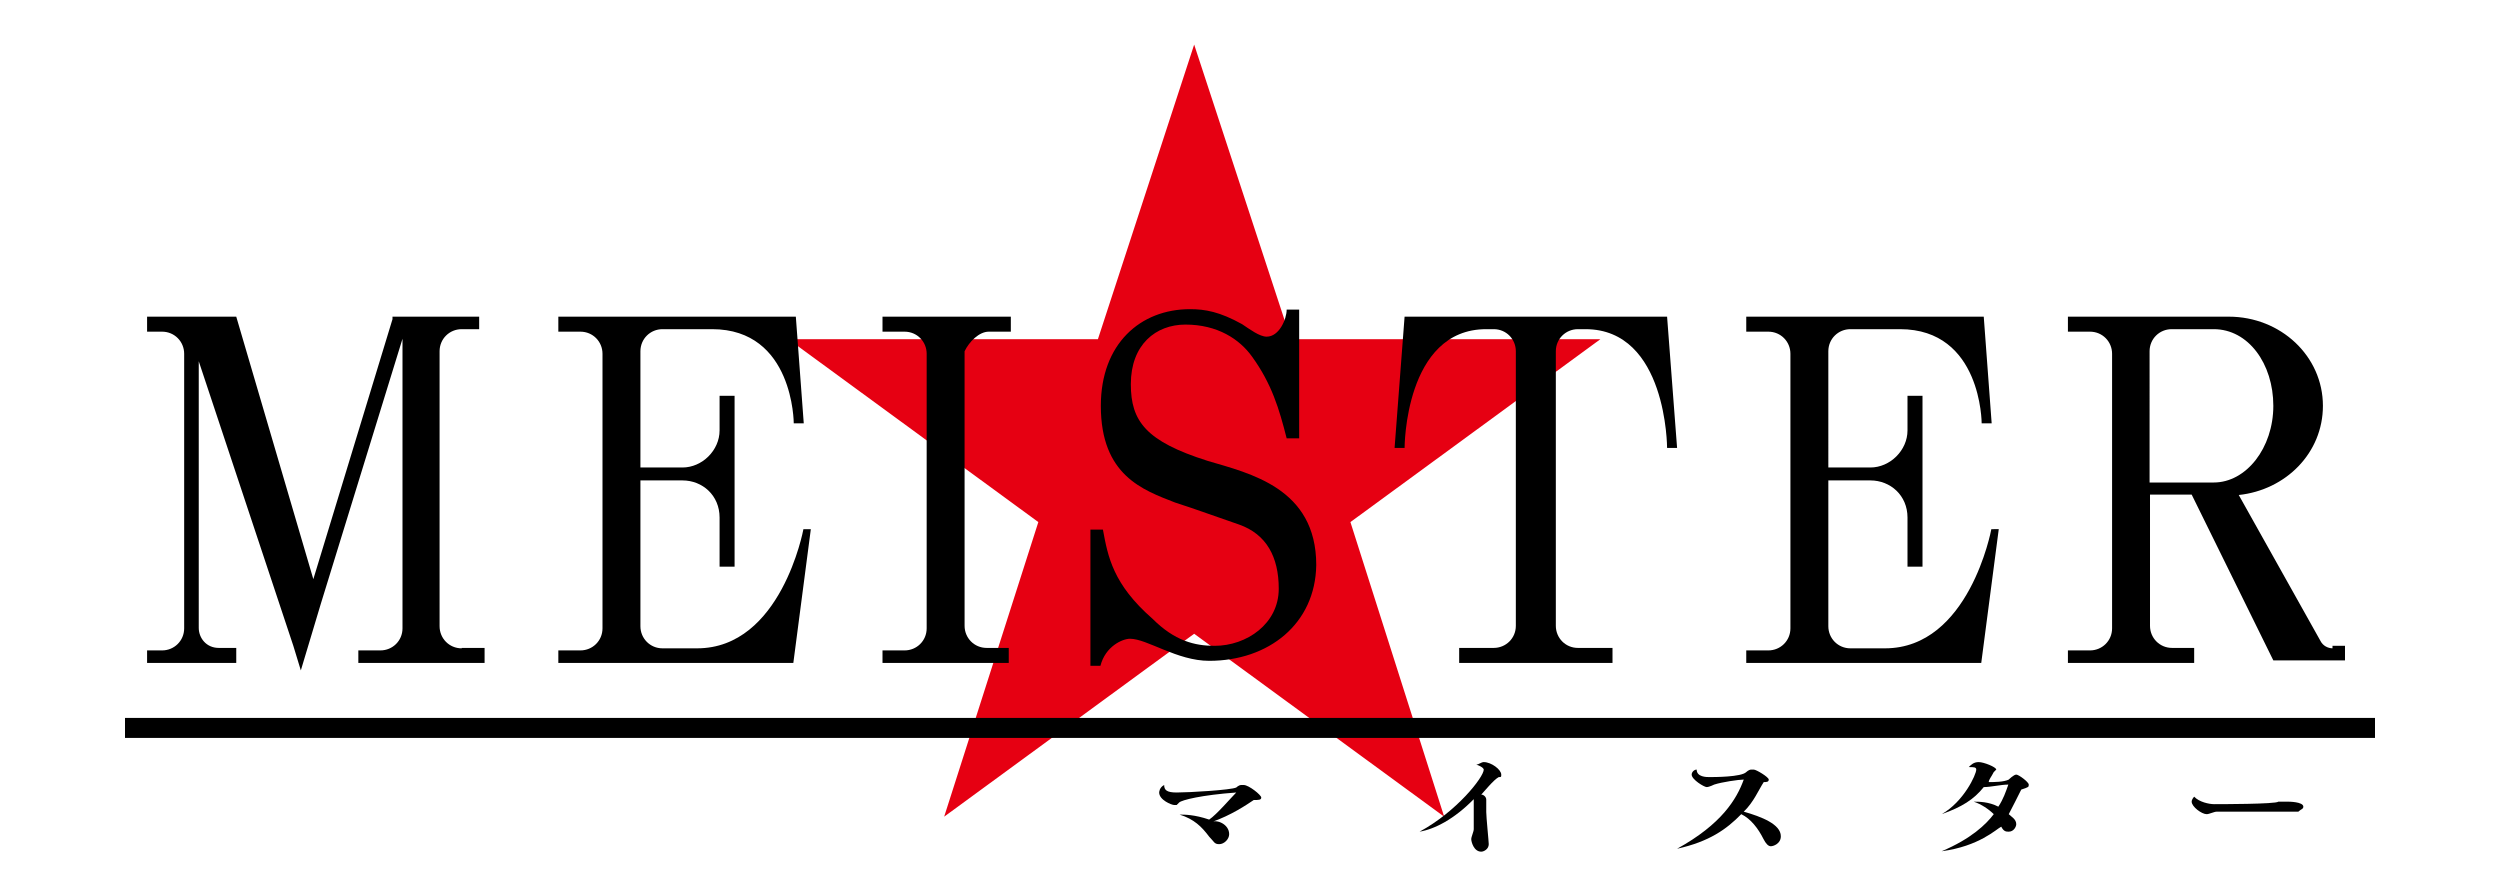 <?xml version="1.0" encoding="utf-8"?>
<!-- Generator: Adobe Illustrator 25.0.1, SVG Export Plug-In . SVG Version: 6.00 Build 0)  -->
<svg version="1.1" id="レイヤー_1" xmlns="http://www.w3.org/2000/svg" xmlns:xlink="http://www.w3.org/1999/xlink" x="0px"
	 y="0px" viewBox="0 0 600 215" style="enable-background:new 0 0 600 215;" xml:space="preserve">
<style type="text/css">
	.st0{fill:#E60012;}
</style>
<g>
	<polygon class="st0" points="286.6,10.7 309.8,81.4 384.1,81.4 324.1,125.3 346.6,196 286.6,152.1 226.6,196 249.2,125.3 
		189.2,81.4 263.5,81.4 	"/>
	<path d="M290.2,158.6c-7.7,0-14.9-5.3-19-5.3c-1.8,0-5.9,1.8-7.1,6.5h-2.4v-32.7h3c1.2,6.5,2.4,13.1,11.9,21.4
		c5.3,5.3,10.1,6.5,14.9,6.5c7.7,0,15.4-5.3,15.4-13.7c0-7.7-3-13.1-9.5-15.4c-5.3-1.8-10.1-3.6-15.4-5.3c-7.7-3-17.8-6.5-17.8-23.2
		c0-14.9,9.5-23.2,21.4-23.2c3.6,0,7.1,0.6,12.5,3.6c1.8,1.2,4.2,3,5.9,3c3,0,4.8-4.2,4.8-6.5h3v30.9h-3c-1.8-7.1-3.6-13.1-8.3-19.6
		c-3-4.2-8.3-7.7-16-7.7c-7.1,0-13.1,4.8-13.1,14.3c0,8.9,3.6,13.7,18.4,18.4c10.1,3,26.1,6.5,26.1,25
		C315.7,149.7,304.5,158.6,290.2,158.6z"/>
	<g>
		<path d="M295,200.2c0,1.2-1.2,2.4-2.4,2.4c-1.2,0-1.2-0.6-2.4-1.8c-1.8-2.4-3.6-4.2-7.1-5.3c1.2,0,3.6,0,7.1,1.2
			c1.8-1.2,5.3-5.3,6.5-6.5c-8.3,0.6-13.1,1.8-13.7,2.4l-0.6,0.6c0,0,0,0-0.6,0s-3.6-1.2-3.6-3c0,0,0-1.2,1.2-1.8
			c0,1.2,0.6,1.8,3,1.8c3,0,13.1-0.6,14.3-1.2c0,0,0.6-0.6,1.2-0.6h0.6c1.2,0,4.2,2.4,4.2,3c0,0.6-0.6,0.6-1.8,0.6
			c-1.8,1.2-5.3,3.6-10.1,5.3C292,196.6,295,197.8,295,200.2z"/>
		<path d="M340.7,199.6c8.9-4.8,15.4-13.1,15.4-14.9c0,0,0-0.6-1.8-1.2c0.6,0,1.2-0.6,1.8-0.6c1.8,0,4.2,1.8,4.2,3
			c0,0.6,0,0.6-0.6,0.6c-1.2,0.6-3.6,3.6-4.2,4.2c0.6,0,1.2,0.6,1.2,1.2c0,0,0,0,0,0.6s0,0.6,0,2.4c0,1.2,0.6,7.1,0.6,7.7
			c0,1.2-1.2,1.8-1.8,1.8c-1.8,0-2.4-2.4-2.4-3s0.6-1.8,0.6-2.4c0-0.6,0-1.8,0-4.8c0-0.6,0-1.8,0-2.4
			C349,196.6,344.3,199,340.7,199.6L340.7,199.6z"/>
		<path d="M402.5,203.7c10.7-5.9,14.3-11.9,16-16.6c-1.2,0-5.3,0.6-7.1,1.2c0,0-1.2,0.6-1.8,0.6c-0.6,0-3.6-1.8-3.6-3
			c0-0.6,0.6-1.2,1.2-1.2c0,1.8,2.4,1.8,3,1.8c1.2,0,7.7,0,8.9-1.2c0,0,0.6-0.6,1.2-0.6c0,0,0,0,0.6,0c0.6,0,3.6,1.8,3.6,2.4
			c0,0.6-0.6,0.6-1.2,0.6c-1.2,1.8-2.4,4.8-4.8,7.1c4.2,1.2,8.9,3,8.9,5.9c0,1.8-1.8,2.4-2.4,2.4s-1.2-0.6-1.8-1.8
			c-1.2-2.4-3-4.8-5.3-5.9C414.4,199,410.2,202,402.5,203.7L402.5,203.7z"/>
		<path d="M466,204.3c7.1-3,10.7-6.5,12.5-8.9c-1.2-1.2-3-2.4-4.8-3c1.2,0,3.6,0,5.9,1.2c1.2-1.8,1.8-3.6,2.4-5.3
			c-1.8,0-4.2,0.6-5.9,0.6c-2.4,3-5.3,4.8-10.1,6.5l0,0c5.3-3,8.3-9.5,8.3-10.7c0-0.6-0.6-0.6-1.8-0.6c0.6-0.6,1.2-1.2,2.4-1.2
			c1.2,0,4.2,1.2,4.2,1.8l-0.6,0.6c-0.6,1.2-1.2,1.8-1.2,2.4c1.2,0,3.6,0,4.8-0.6c0,0,1.2-1.2,1.8-1.2c0.6,0,3,1.8,3,2.4
			s0,0.6-1.8,1.2c-1.2,2.4-1.8,3.6-3,5.9c0.6,0.6,1.8,1.2,1.8,2.4c0,0.6-0.6,1.8-1.8,1.8c-0.6,0-1.2,0-1.8-1.2
			C479.1,199,475,203.1,466,204.3L466,204.3z"/>
		<path d="M531.4,193c1.2,0,14.9,0,15.4-0.6c0.6,0,1.8,0,2.4,0c0,0,3.6,0,3.6,1.2c0,0.6-0.6,0.6-1.2,1.2c-0.6,0-2.4,0-3.6,0
			c-13.1,0-14.9,0-16,0c-0.6,0-1.8,0.6-2.4,0.6c-1.2,0-3.6-1.8-3.6-3c0-0.6,0.6-1.2,0.6-1.2C527.8,192.5,530.2,193,531.4,193z"/>
	</g>
	<path d="M559.9,155.6c-1.2,0-2.4-0.6-3-1.8l-19.6-35c11.3-1.2,20.2-10.1,20.2-21.4c0-11.9-10.1-21.4-22.6-21.4h-8.3H510h-13.7v3.6
		h5.3c3,0,5.3,2.4,5.3,5.3v65.9c0,3-2.4,5.3-5.3,5.3h-5.3v3h30.3v-3.6h-5.3c-3,0-5.3-2.4-5.3-5.3v-31.5H526l19.6,39.8h17.2V155h-3
		V155.6z M515.9,84.3c0-3,2.4-5.3,5.3-5.3h5.3h4.8c8.3,0,14.3,8.3,14.3,18.4s-6.5,18.4-14.3,18.4h-15.4
		C515.9,115.8,515.9,84.3,515.9,84.3z"/>
	<path d="M237.3,79.6h5.3V76H232h-9.5h-10.7v3.6h5.3c3,0,5.3,2.4,5.3,5.3v65.9c0,3-2.4,5.3-5.3,5.3h-5.3v3h30.3v-3.6h-5.3
		c-3,0-5.3-2.4-5.3-5.3V84.3C232.6,82,235,79.6,237.3,79.6z"/>
	<path d="M400.1,76H387h-36.8h-13.1l-2.4,31.5h2.4c0,0,0-28.5,19.6-28.5h1.8c3,0,5.3,2.4,5.3,5.3v65.9c0,3-2.4,5.3-5.3,5.3h-8.3v3.6
		H387v-3.6h-8.3c-3,0-5.3-2.4-5.3-5.3V84.3c0-3,2.4-5.3,5.3-5.3h1.8c19.6,0,19.6,28.5,19.6,28.5h2.4L400.1,76z"/>
	<path d="M192.8,127.1c0,0-5.3,28.5-25.5,28.5h-8.3c-3,0-5.3-2.4-5.3-5.3v-35h10.1c4.8,0,8.9,3.6,8.9,8.9V136h3.6v-20.2l0,0v-3.6
		l0,0V95h-3.6v8.3c0,4.8-4.2,8.9-8.9,8.9h-10.1V84.3c0-3,2.4-5.3,5.3-5.3h11.9c19.6,0,19.6,22.6,19.6,22.6h2.4L191,76h-36.8h-9.5
		H134v3.6h5.3c3,0,5.3,2.4,5.3,5.3v65.9c0,3-2.4,5.3-5.3,5.3H134v3h56.4l4.2-32.1H192.8z"/>
	<path d="M477.9,127.1c0,0-5.3,28.5-25.5,28.5h-8.3c-3,0-5.3-2.4-5.3-5.3v-35h10.1c4.8,0,8.9,3.6,8.9,8.9V136h3.6v-20.2l0,0v-3.6
		l0,0V95h-3.6v8.3c0,4.8-4.2,8.9-8.9,8.9h-10.1V84.3c0-3,2.4-5.3,5.3-5.3h11.9c19.6,0,19.6,22.6,19.6,22.6h2.4L476.1,76h-36.8h-9.5
		h-10.7v3.6h5.3c3,0,5.3,2.4,5.3,5.3v65.9c0,3-2.4,5.3-5.3,5.3h-5.3v3h56.4l4.2-32.1H477.9z"/>
	<path d="M110.8,155.6c-3,0-5.3-2.4-5.3-5.3V84.3c0-3,2.4-5.3,5.3-5.3h4.2v-3h-9.5h-9.5h-1.8v0.6l-19,62.4L56.7,76l0,0h-5.9h-3h-3.6
		h-8.9v3.6h3.6c3,0,5.3,2.4,5.3,5.3v65.9c0,3-2.4,5.3-5.3,5.3h-3.6v3h21.4v-3.6h-4.2c-3,0-4.8-2.4-4.8-4.8V86.7L70.4,155l1.8,5.9
		l4.8-16l19.6-63.6v69.5c0,3-2.4,5.3-5.3,5.3h-5.3v3h30.3v-3.6H110.8z"/>
	<rect x="30" y="172.3" width="540" height="4.8"/>
</g>
</svg>

